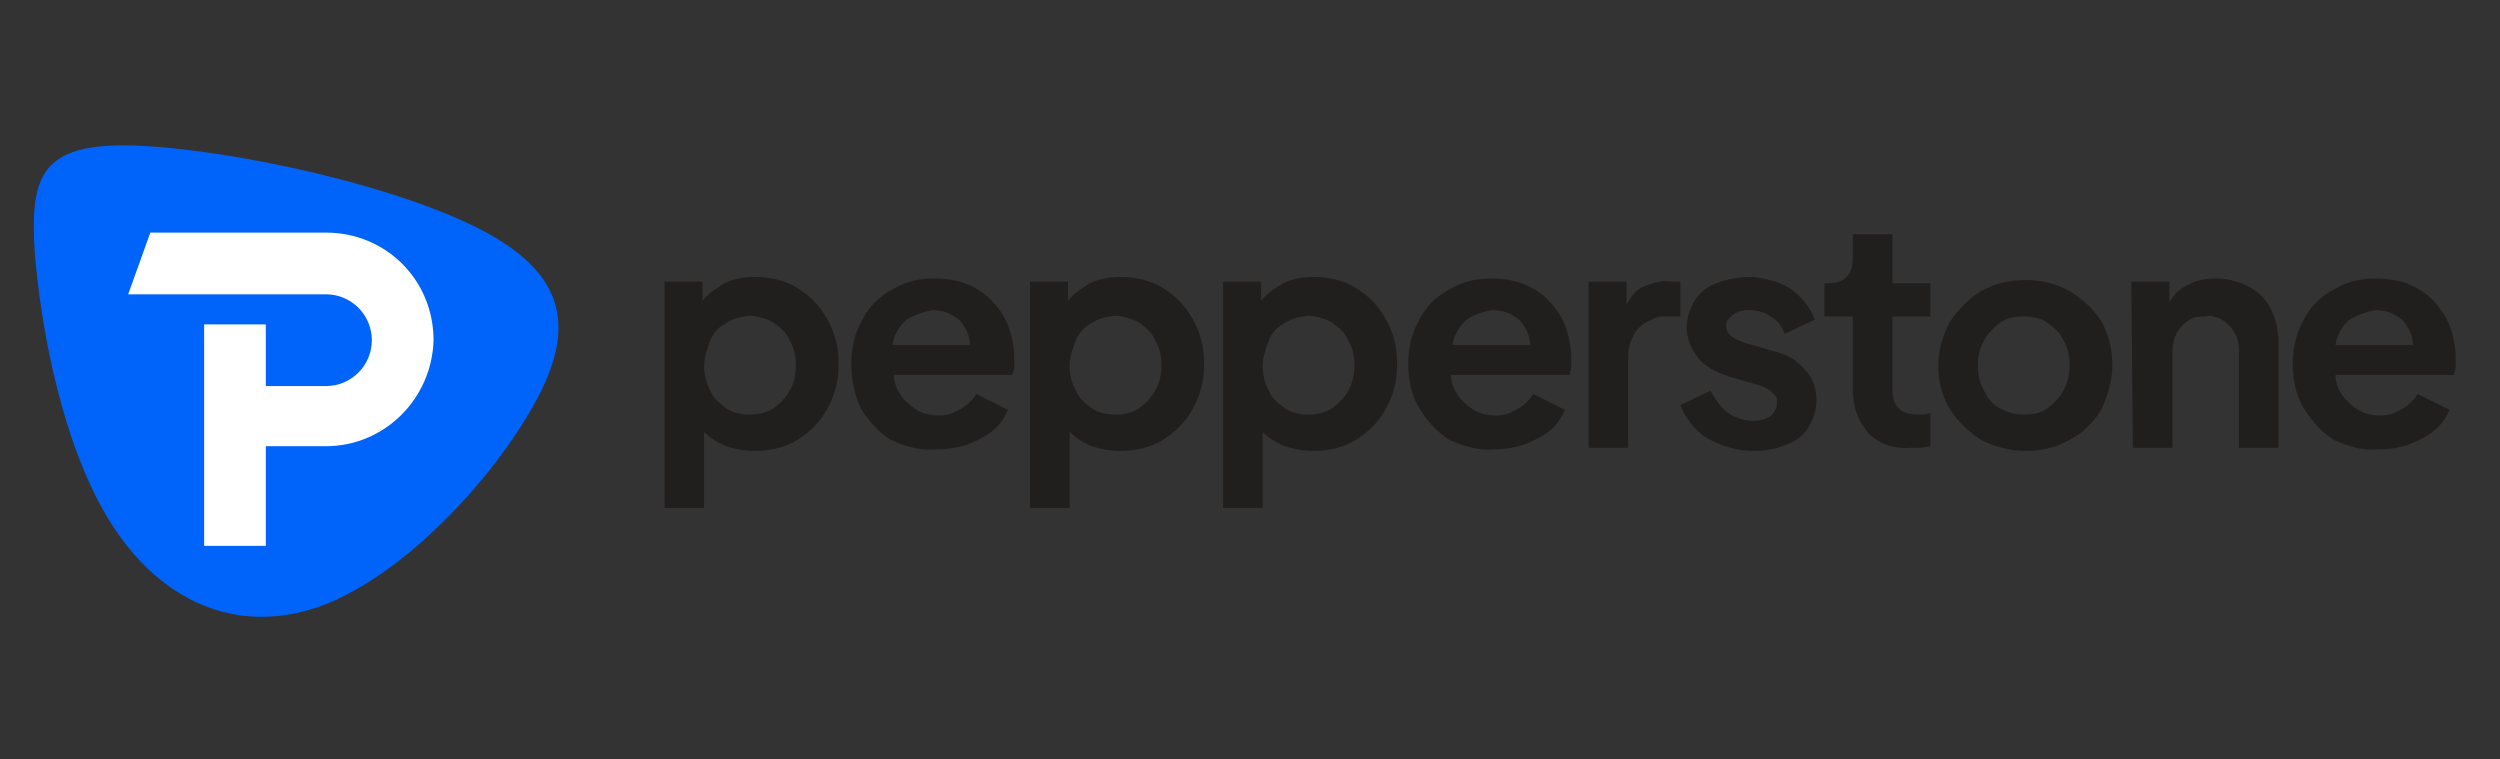 <?xml version="1.0" encoding="utf-8"?>
<!-- Generator: Adobe Illustrator 28.3.0, SVG Export Plug-In . SVG Version: 6.00 Build 0)  -->
<svg version="1.1" xmlns="http://www.w3.org/2000/svg" xmlns:xlink="http://www.w3.org/1999/xlink" x="0px" y="0px"
	 viewBox="0 0 158 48" style="enable-background:new 0 0 158 48;" xml:space="preserve">
<rect x="0" y="0" width="158" height="48" fill="#333333" stroke="none"/>
<style type="text/css">
	.st0{fill:#211E1E;}
	.st1{fill:#0064FA;}
	.st2{fill:#FFFFFF;}
</style>
<g id="Guides">
</g>
<g id="Layer_1">
	<g>
		<g>
			<path class="st0" d="M42,17.8h2.4v1.2c0.4-0.5,0.9-0.8,1.4-1.1c0.6-0.3,1.3-0.4,1.9-0.4c0.9,0,1.9,0.2,2.7,0.7
				c0.8,0.5,1.4,1.1,1.9,2c0.5,0.9,0.7,1.8,0.7,2.8c0,1-0.2,1.9-0.7,2.8c-0.4,0.8-1.1,1.5-1.9,2c-0.8,0.5-1.8,0.7-2.7,0.7
				c-0.6,0-1.2-0.1-1.8-0.3c-0.5-0.2-1-0.5-1.4-0.9v4.8H42V17.8z M48.9,25.8c0.4-0.3,0.8-0.7,1-1.1c0.3-0.5,0.4-1.1,0.4-1.6
				c0-0.6-0.1-1.1-0.4-1.6c-0.2-0.5-0.6-0.8-1-1.1c-0.3-0.2-0.7-0.3-1.1-0.4c-0.4-0.1-0.8,0-1.2,0.1c-0.4,0.1-0.7,0.3-1,0.5
				c-0.3,0.2-0.6,0.6-0.7,0.9c-0.2,0.5-0.4,1.1-0.4,1.6s0.1,1.1,0.4,1.6c0.2,0.5,0.6,0.8,1,1.1s1,0.4,1.5,0.4
				C47.9,26.2,48.4,26.1,48.9,25.8L48.9,25.8z M56.3,27.8c-0.8-0.5-1.4-1.2-1.9-2C54,24.9,53.8,24,53.8,23c0-1,0.2-1.9,0.7-2.8
				c0.4-0.8,1.1-1.5,1.9-1.9c0.8-0.5,1.7-0.7,2.6-0.7c1.1,0,2,0.2,2.8,0.7c0.7,0.4,1.3,1.1,1.7,1.8c0.4,0.8,0.6,1.7,0.6,2.5
				c0,0.2,0,0.4,0,0.6c0,0.2-0.1,0.3-0.1,0.5h-7.5c0,0.6,0.3,1.2,0.7,1.6c0.4,0.4,0.9,0.8,1.5,0.9c0.6,0.1,1.2,0.1,1.7-0.2
				c0.5-0.2,1-0.6,1.3-1.1l2,1c-0.3,0.8-0.9,1.4-1.7,1.8c-0.9,0.5-1.8,0.7-2.8,0.7C58.1,28.5,57.2,28.2,56.3,27.8L56.3,27.8z
				 M57.3,20.2c-0.5,0.4-0.8,1-0.9,1.6h4.9c0-0.6-0.3-1.2-0.7-1.6c-0.5-0.4-1-0.6-1.7-0.6C58.4,19.7,57.8,19.9,57.3,20.2L57.3,20.2z
				 M65.1,17.8h2.4v1.2c0.4-0.5,0.9-0.8,1.4-1.1c0.6-0.3,1.3-0.4,1.9-0.4c0.9,0,1.9,0.2,2.7,0.7c0.8,0.5,1.4,1.1,1.9,2
				c0.5,0.9,0.7,1.8,0.7,2.8c0,1-0.2,1.9-0.7,2.8c-0.4,0.8-1.1,1.5-1.9,2c-0.8,0.5-1.8,0.7-2.7,0.7c-0.6,0-1.2-0.1-1.8-0.3
				c-0.5-0.2-1-0.5-1.4-0.9v4.8h-2.5V17.8z M72,25.8c0.4-0.3,0.8-0.7,1-1.1c0.3-0.5,0.4-1.1,0.4-1.6c0-0.6-0.1-1.1-0.4-1.6
				c-0.2-0.5-0.6-0.8-1-1.1c-0.3-0.2-0.7-0.3-1.1-0.4c-0.4-0.1-0.8,0-1.2,0.1c-0.4,0.1-0.7,0.3-1,0.5c-0.3,0.2-0.6,0.6-0.7,0.9
				c-0.2,0.5-0.4,1.1-0.4,1.6s0.1,1.1,0.4,1.6c0.2,0.5,0.6,0.8,1,1.1c0.4,0.3,1,0.4,1.5,0.4C71,26.2,71.6,26.1,72,25.8L72,25.8z
				 M77.3,17.8h2.4v1.2c0.4-0.5,0.9-0.8,1.4-1.1c0.6-0.3,1.3-0.4,1.9-0.4c0.9,0,1.9,0.2,2.7,0.7c0.8,0.5,1.4,1.1,1.9,2
				c0.5,0.9,0.7,1.8,0.7,2.8c0,1-0.2,1.9-0.7,2.8c-0.4,0.8-1.1,1.5-1.9,2c-0.8,0.5-1.8,0.7-2.7,0.7c-0.6,0-1.2-0.1-1.8-0.3
				c-0.5-0.2-1-0.5-1.4-0.9v4.8h-2.5L77.3,17.8z M84.2,25.8c0.4-0.3,0.8-0.7,1-1.1c0.3-0.5,0.4-1.1,0.4-1.6c0-0.6-0.1-1.1-0.4-1.6
				c-0.2-0.5-0.6-0.8-1-1.1c-0.3-0.2-0.7-0.3-1.1-0.4c-0.4-0.1-0.8,0-1.2,0.1c-0.4,0.1-0.7,0.3-1,0.5c-0.3,0.2-0.6,0.6-0.7,0.9
				c-0.2,0.5-0.4,1.1-0.4,1.6s0.1,1.1,0.4,1.6c0.2,0.5,0.6,0.8,1,1.1s1,0.4,1.5,0.4C83.2,26.2,83.7,26.1,84.2,25.8L84.2,25.8z
				 M91.6,27.8c-0.8-0.5-1.4-1.2-1.9-2c-0.5-0.8-0.7-1.8-0.7-2.8c0-1,0.2-1.9,0.7-2.8c0.4-0.8,1.1-1.5,1.9-1.9
				c0.8-0.5,1.7-0.7,2.6-0.7c1.1,0,2,0.2,2.8,0.7c0.7,0.4,1.3,1.1,1.7,1.8c0.4,0.8,0.6,1.7,0.6,2.5c0,0.2,0,0.4,0,0.6
				c0,0.2-0.1,0.3-0.1,0.5h-7.5c0,0.6,0.3,1.2,0.7,1.6c0.4,0.4,0.9,0.8,1.5,0.9c0.6,0.1,1.2,0.1,1.7-0.2c0.5-0.2,1-0.6,1.3-1.1l2,1
				c-0.3,0.8-0.9,1.4-1.7,1.8c-0.9,0.5-1.8,0.7-2.8,0.7C93.5,28.5,92.5,28.2,91.6,27.8L91.6,27.8z M92.7,20.2
				c-0.5,0.4-0.8,1-0.9,1.6h4.9c0-0.6-0.3-1.2-0.7-1.6c-0.5-0.4-1-0.6-1.7-0.6C93.7,19.7,93.1,19.9,92.7,20.2L92.7,20.2z
				 M100.4,17.8h2.4v1.5c0.2-0.5,0.6-1,1.1-1.2c0.5-0.2,1.1-0.4,1.7-0.3h0.6v2.2h-0.9c-0.3,0-0.6,0-0.9,0.2
				c-0.3,0.1-0.6,0.3-0.8,0.5c-0.4,0.4-0.7,1.1-0.7,1.8v5.8h-2.5L100.4,17.8z M107.9,27.7c-0.8-0.5-1.4-1.3-1.7-2.1l1.9-0.9
				c0.3,0.5,0.6,1,1.1,1.4c0.5,0.3,1,0.5,1.6,0.5c0.4,0,0.8-0.1,1.1-0.3c0.1-0.1,0.2-0.2,0.3-0.4c0.1-0.1,0.1-0.3,0.1-0.5
				c0-0.1,0-0.3-0.1-0.4c-0.1-0.1-0.2-0.2-0.3-0.3c-0.3-0.2-0.5-0.3-0.9-0.4l-1.7-0.5c-0.9-0.3-1.5-0.6-2-1.2
				c-0.4-0.5-0.7-1.2-0.7-1.9c0-0.6,0.2-1.2,0.5-1.7c0.3-0.5,0.8-0.9,1.4-1.1c0.7-0.3,1.5-0.4,2.3-0.4c0.8,0.1,1.6,0.3,2.3,0.7
				c0.7,0.5,1.3,1.2,1.6,2l-1.9,0.9c-0.2-0.5-0.5-0.9-0.9-1.1c-0.4-0.3-0.9-0.4-1.4-0.4c-0.4,0-0.7,0.1-1,0.3
				c-0.1,0.1-0.2,0.2-0.3,0.3c-0.1,0.1-0.1,0.3-0.1,0.4c0,0.1,0,0.3,0.1,0.4c0.1,0.1,0.1,0.2,0.3,0.3c0.3,0.2,0.6,0.3,0.9,0.4
				l1.7,0.5c0.9,0.2,1.5,0.6,2,1.2c0.5,0.5,0.7,1.2,0.7,1.9c0,0.6-0.2,1.2-0.5,1.7c-0.3,0.5-0.8,0.9-1.4,1.1
				c-0.7,0.3-1.4,0.4-2.1,0.4C109.8,28.5,108.8,28.2,107.9,27.7L107.9,27.7z M118.1,27.4c-0.6-0.7-1-1.6-1-2.7v-4.7h-1.8v-2.1h0.2
				c0.5,0,0.9-0.1,1.2-0.4c0.3-0.3,0.4-0.7,0.4-1.2v-1.5h2.5v3.1h2.4v2.1h-2.4v4.6c0,0.5,0.1,0.9,0.4,1.2c0.3,0.3,0.7,0.4,1.3,0.4
				c0.2,0,0.4,0,0.7-0.1v2.1c-0.2,0-0.4,0.1-0.6,0.1c-0.2,0-0.4,0-0.6,0C119.6,28.4,118.7,28,118.1,27.4L118.1,27.4z M125.2,27.8
				c-0.8-0.5-1.5-1.2-2-2c-0.5-0.8-0.7-1.8-0.7-2.7c0-1,0.3-1.9,0.7-2.7c0.5-0.8,1.2-1.5,2-2c0.9-0.5,1.8-0.7,2.8-0.7
				s1.9,0.2,2.8,0.7c0.8,0.5,1.5,1.1,2,1.9c0.5,0.9,0.7,1.8,0.7,2.8c0,1-0.3,1.9-0.7,2.8c-0.5,0.8-1.2,1.5-2,1.9
				c-0.9,0.5-1.8,0.7-2.8,0.7C127,28.5,126,28.2,125.2,27.8L125.2,27.8z M129.4,25.8c0.4-0.3,0.8-0.7,1-1.1c0.3-0.5,0.4-1.1,0.4-1.6
				c0-0.6-0.1-1.1-0.4-1.6c-0.2-0.5-0.6-0.8-1-1.1c-0.4-0.3-1-0.4-1.5-0.4c-0.5,0-1.1,0.1-1.5,0.4c-0.4,0.3-0.8,0.7-1,1.1
				c-0.3,0.5-0.4,1.1-0.4,1.6c0,0.6,0.1,1.1,0.4,1.6c0.2,0.5,0.6,0.9,1,1.1c0.5,0.3,1,0.4,1.5,0.4C128.5,26.2,129,26.1,129.4,25.8
				L129.4,25.8z M134.7,17.8h2.4v1.3c0.3-0.5,0.7-0.9,1.2-1.1c0.5-0.3,1.1-0.4,1.8-0.4c0.7,0,1.4,0.2,2,0.5c0.6,0.3,1.1,0.8,1.4,1.4
				c0.3,0.6,0.5,1.3,0.5,2.1v6.7h-2.5v-6.1c0-0.7-0.2-1.2-0.6-1.6c-0.2-0.2-0.4-0.4-0.7-0.5c-0.3-0.1-0.5-0.2-0.8-0.1
				c-0.3,0-0.6,0-0.8,0.1c-0.3,0.1-0.5,0.3-0.7,0.5c-0.4,0.4-0.6,1-0.6,1.6v6.1h-2.5L134.7,17.8z M147.5,27.8
				c-0.8-0.5-1.4-1.2-1.9-2c-0.5-0.8-0.7-1.8-0.7-2.8c0-1,0.2-1.9,0.7-2.8c0.4-0.8,1.1-1.5,1.9-1.9c0.8-0.5,1.7-0.7,2.6-0.7
				c1.1,0,2,0.2,2.8,0.7c0.7,0.4,1.3,1.1,1.7,1.8c0.4,0.8,0.6,1.7,0.6,2.5c0,0.2,0,0.4,0,0.6c0,0.2-0.1,0.3-0.1,0.5h-7.5
				c0,0.6,0.3,1.2,0.7,1.6c0.4,0.4,0.9,0.8,1.5,0.9c0.6,0.1,1.2,0.1,1.7-0.2c0.5-0.2,1-0.6,1.3-1.1l2,1c-0.3,0.8-0.9,1.4-1.7,1.8
				c-0.9,0.5-1.8,0.7-2.8,0.7C149.3,28.5,148.4,28.2,147.5,27.8L147.5,27.8z M148.5,20.2c-0.5,0.4-0.8,1-0.9,1.6h4.9
				c0-0.6-0.3-1.2-0.7-1.6c-0.5-0.4-1-0.6-1.7-0.6C149.6,19.7,149,19.9,148.5,20.2L148.5,20.2z"/>
			<path class="st1" d="M31.1,14.9c-5.4-3.1-16.6-5.5-22.6-5.7c-6-0.2-6.6,2-6.3,6.8C2.6,20.9,4,28.4,7.1,33.2
				c3.1,4.8,7.8,6.9,12.9,5.2c5-1.7,10.4-7.3,13.2-11.9C36.1,21.8,36.5,18,31.1,14.9z"/>
			<path class="st2" d="M20.6,28.2h-3.8v6.3h-3.9v-14h3.9v3.9h3.8v0c1.6,0,2.9-1.3,2.9-2.9s-1.3-2.9-2.9-2.9v0H8.1l1.4-3.9h11.1
				c3.8,0,6.8,3,6.8,6.8C27.3,25.2,24.3,28.2,20.6,28.2z"/>
		</g>
	</g>
</g>
</svg>
